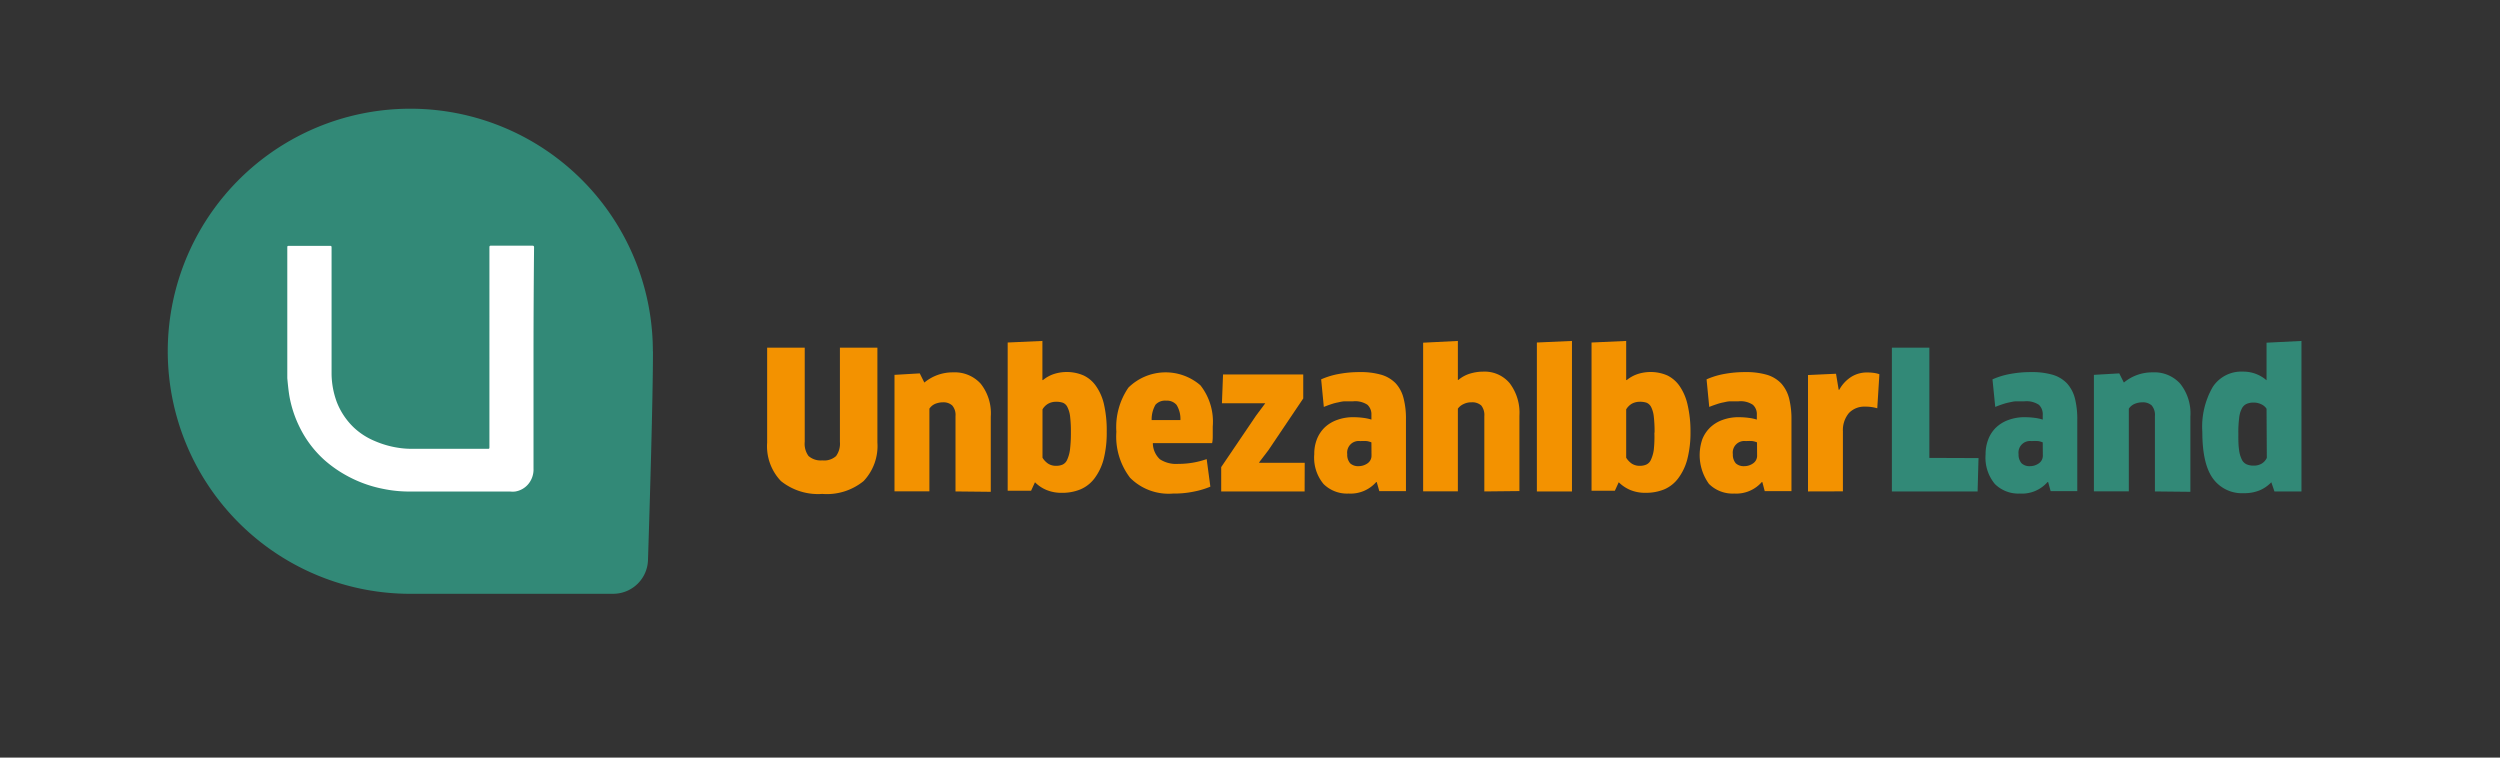 <svg id="Ebene_1" data-name="Ebene 1" xmlns="http://www.w3.org/2000/svg" viewBox="0 0 272.11 82.46"><rect x="0" y="0" width="272.11" height="82.46" fill="#333333" stroke="none"/><defs><style>.cls-1{fill:#f39200;}.cls-2{fill:#328977;}.cls-3{fill:#fff;}</style></defs><path class="cls-1" d="M95.5,48.17A5.55,5.55,0,0,1,94,52.36a6.33,6.33,0,0,1-4.5,1.4A6.45,6.45,0,0,1,85,52.36a5.49,5.49,0,0,1-1.5-4.19V37.84h4.09V48.09A2.25,2.25,0,0,0,88,49.63a2,2,0,0,0,1.5.48A1.93,1.93,0,0,0,91,49.64a2.3,2.3,0,0,0,.42-1.55V37.84H95.5Z"/><path class="cls-1" d="M104,53.49v-8.2a1.56,1.56,0,0,0-.36-1.16,1.41,1.41,0,0,0-1-.34,2.24,2.24,0,0,0-.86.17,1.44,1.44,0,0,0-.62.52v9h-3.8V40.8l2.75-.16.5,1a4.81,4.81,0,0,1,3.13-1.11,3.8,3.8,0,0,1,3,1.23,5.16,5.16,0,0,1,1.1,3.57v8.2Z"/><path class="cls-1" d="M120.46,47a11.64,11.64,0,0,1-.34,3,6,6,0,0,1-1,2.08,3.75,3.75,0,0,1-1.53,1.19,5.16,5.16,0,0,1-2,.37,4.25,4.25,0,0,1-1.69-.31,3.82,3.82,0,0,1-1.25-.84l-.42.92h-2.55V37.28l3.78-.17V39.7l0,1.67.06,0a3.66,3.66,0,0,1,1.22-.67,4.62,4.62,0,0,1,3.19.16A3.42,3.42,0,0,1,119.28,42a5.61,5.61,0,0,1,.88,2A12.73,12.73,0,0,1,120.46,47Zm-3.9.07a14,14,0,0,0-.09-1.78,3,3,0,0,0-.3-1,.92.92,0,0,0-.5-.46,2.2,2.2,0,0,0-.72-.1,1.74,1.74,0,0,0-.86.21,1.68,1.68,0,0,0-.62.62v5.26a2.09,2.09,0,0,0,.59.63,1.53,1.53,0,0,0,.89.25,1.68,1.68,0,0,0,.7-.13,1,1,0,0,0,.5-.52,3.76,3.76,0,0,0,.31-1.1A14.77,14.77,0,0,0,116.56,47.11Z"/><path class="cls-1" d="M127.68,53.72A5.91,5.91,0,0,1,123,52a7.39,7.39,0,0,1-1.49-5,7.59,7.59,0,0,1,1.31-4.81,5.78,5.78,0,0,1,7.84-.25A6.4,6.4,0,0,1,132,46.42c0,.29,0,.6,0,.92s0,.62-.07.89h-6.45a2.43,2.43,0,0,0,.77,1.76,3.24,3.24,0,0,0,2,.5,9.19,9.19,0,0,0,3.09-.52l.4,3a9,9,0,0,1-1.76.53A10.42,10.42,0,0,1,127.68,53.72Zm.8-8a2.88,2.88,0,0,0-.42-1.65,1.37,1.37,0,0,0-1.13-.46,1.4,1.4,0,0,0-1.16.44,3.18,3.18,0,0,0-.42,1.67Z"/><path class="cls-1" d="M138.06,49l-1,1.31,0,.06h4.95L142,53.49h-9.08V50.84l3.8-5.61,1-1.34,0,0H133l.12-3.13h8.73v2.61Z"/><path class="cls-1" d="M149.85,52.47l-.06,0a3.7,3.7,0,0,1-3,1.25,3.62,3.62,0,0,1-2.74-1.05,4.49,4.49,0,0,1-1-3.23,4.35,4.35,0,0,1,.29-1.64,3.66,3.66,0,0,1,.84-1.27,3.82,3.82,0,0,1,1.35-.82,5,5,0,0,1,1.78-.3,8.35,8.35,0,0,1,1.07.07,5,5,0,0,1,.89.19v-.51a1.41,1.41,0,0,0-.43-1.1,2.41,2.41,0,0,0-1.56-.38c-.32,0-.61,0-.88,0s-.53.07-.77.12a5.2,5.2,0,0,0-.75.2c-.25.08-.51.18-.79.29l-.29-3a8.36,8.36,0,0,1,2-.6,12.16,12.16,0,0,1,2.22-.19,8,8,0,0,1,2.36.3,3.59,3.59,0,0,1,1.55.94,3.75,3.75,0,0,1,.84,1.61,8.75,8.75,0,0,1,.26,2.31v7.8h-2.9Zm-.58-4.32a2.24,2.24,0,0,0-.49-.14,5.08,5.08,0,0,0-.72,0,1.26,1.26,0,0,0-1.42,1.42,1.41,1.41,0,0,0,.32,1,1.27,1.27,0,0,0,.89.31,1.71,1.71,0,0,0,1-.31,1,1,0,0,0,.43-.86Z"/><path class="cls-1" d="M161.56,53.49v-8.2a1.66,1.66,0,0,0-.33-1.15,1.45,1.45,0,0,0-1.07-.35,1.84,1.84,0,0,0-.86.19,1.55,1.55,0,0,0-.62.5v9H154.9V37.3l3.78-.19v2.57l0,1.67.06,0a3.53,3.53,0,0,1,1.35-.71,4.92,4.92,0,0,1,1.34-.19,3.55,3.55,0,0,1,2.89,1.26,5.32,5.32,0,0,1,1.06,3.54v8.2Z"/><path class="cls-1" d="M167.28,53.49V37.28l3.82-.17V53.49Z"/><path class="cls-1" d="M184,47a11.6,11.6,0,0,1-.35,3,6,6,0,0,1-1,2.08,3.72,3.72,0,0,1-1.52,1.19,5.25,5.25,0,0,1-2,.37,4.25,4.25,0,0,1-1.69-.31,4,4,0,0,1-1.25-.84l-.42.92h-2.54V37.28l3.77-.17V39.7l0,1.67.06,0a3.71,3.71,0,0,1,1.23-.67,4.59,4.59,0,0,1,3.18.16A3.51,3.51,0,0,1,182.8,42a5.79,5.79,0,0,1,.87,2A12.68,12.68,0,0,1,184,47Zm-3.91.07a14,14,0,0,0-.09-1.78,3,3,0,0,0-.29-1,1,1,0,0,0-.5-.46,2.28,2.28,0,0,0-.72-.1,1.81,1.81,0,0,0-.87.21,1.75,1.75,0,0,0-.62.62v5.26a2.22,2.22,0,0,0,.59.63,1.55,1.55,0,0,0,.9.25,1.67,1.67,0,0,0,.69-.13,1,1,0,0,0,.51-.52A3.79,3.79,0,0,0,180,49,13.08,13.08,0,0,0,180.07,47.11Z"/><path class="cls-1" d="M191.82,52.47l-.06,0a3.69,3.69,0,0,1-3,1.25,3.65,3.65,0,0,1-2.75-1.05,5.35,5.35,0,0,1-.72-4.87,3.68,3.68,0,0,1,.85-1.27,3.78,3.78,0,0,1,1.34-.82,5,5,0,0,1,1.78-.3,8.35,8.35,0,0,1,1.07.07,4.83,4.83,0,0,1,.89.19v-.51a1.37,1.37,0,0,0-.43-1.1,2.38,2.38,0,0,0-1.55-.38c-.32,0-.62,0-.89,0s-.53.07-.77.12a5.08,5.08,0,0,0-.74.2c-.25.08-.52.18-.8.29l-.29-3a8.36,8.36,0,0,1,2-.6,12.35,12.35,0,0,1,2.23-.19,8,8,0,0,1,2.36.3,3.56,3.56,0,0,1,1.54.94,3.88,3.88,0,0,1,.85,1.61,9.19,9.19,0,0,1,.26,2.31v7.8h-2.91Zm-.58-4.32a2.24,2.24,0,0,0-.49-.14,4.87,4.87,0,0,0-.72,0,1.26,1.26,0,0,0-1.42,1.42,1.45,1.45,0,0,0,.32,1,1.27,1.27,0,0,0,.89.31,1.67,1.67,0,0,0,1-.31,1,1,0,0,0,.43-.86Z"/><path class="cls-1" d="M196.79,53.49V40.82l3.05-.14.29,1.75h.06A3.83,3.83,0,0,1,201.53,41a3.2,3.2,0,0,1,1.69-.46,5.81,5.81,0,0,1,.76.05,3.29,3.29,0,0,1,.58.14l-.23,3.71a4.48,4.48,0,0,0-1.34-.18,2.3,2.3,0,0,0-1.74.69,2.88,2.88,0,0,0-.66,2v6.53Z"/><path class="cls-2" d="M215.35,49.86l-.1,3.63h-9.33V37.84H210v12Z"/><path class="cls-2" d="M222.93,52.47l-.07,0a3.68,3.68,0,0,1-3,1.25,3.62,3.62,0,0,1-2.74-1.05,4.49,4.49,0,0,1-1-3.23,4.35,4.35,0,0,1,.3-1.64,3.53,3.53,0,0,1,.84-1.27,3.82,3.82,0,0,1,1.35-.82,5,5,0,0,1,1.77-.3,8.64,8.64,0,0,1,1.08.07,4.9,4.9,0,0,1,.88.19v-.51a1.4,1.4,0,0,0-.42-1.1,2.43,2.43,0,0,0-1.56-.38c-.32,0-.62,0-.89,0s-.53.07-.77.12a5.44,5.44,0,0,0-.74.2c-.25.08-.51.18-.79.29l-.3-3a8.44,8.44,0,0,1,2-.6,12.16,12.16,0,0,1,2.22-.19,8,8,0,0,1,2.36.3,3.56,3.56,0,0,1,1.54.94,3.88,3.88,0,0,1,.85,1.61,9.19,9.19,0,0,1,.26,2.31v7.8h-2.9Zm-.59-4.32a2.09,2.09,0,0,0-.49-.14,4.87,4.87,0,0,0-.72,0,1.26,1.26,0,0,0-1.42,1.42,1.41,1.41,0,0,0,.33,1,1.24,1.24,0,0,0,.88.31,1.67,1.67,0,0,0,1-.31,1,1,0,0,0,.43-.86Z"/><path class="cls-2" d="M234.55,53.49v-8.2a1.61,1.61,0,0,0-.35-1.16,1.41,1.41,0,0,0-1-.34,2.2,2.2,0,0,0-.86.17,1.47,1.47,0,0,0-.63.52v9h-3.8V40.8l2.76-.16.5,1a4.8,4.8,0,0,1,3.13-1.11,3.77,3.77,0,0,1,3,1.23,5.16,5.16,0,0,1,1.11,3.57v8.2Z"/><path class="cls-2" d="M247.56,53.49l-.34-1a3.76,3.76,0,0,1-1.27.88,4.38,4.38,0,0,1-1.73.31,3.89,3.89,0,0,1-3.35-1.59c-.78-1.07-1.16-2.76-1.16-5.09a8.64,8.64,0,0,1,1.14-4.89,3.71,3.71,0,0,1,3.28-1.66,3.83,3.83,0,0,1,2.57.94l0,0,0-1.67V37.3l3.8-.19V53.49Zm-.86-9a1.33,1.33,0,0,0-.56-.48,1.84,1.84,0,0,0-.86-.19,1.76,1.76,0,0,0-.77.15,1.07,1.07,0,0,0-.51.52,2.77,2.77,0,0,0-.28,1,12.34,12.34,0,0,0-.09,1.65c0,.71,0,1.29.07,1.75A3.25,3.25,0,0,0,244,50a1.06,1.06,0,0,0,.51.53,1.87,1.87,0,0,0,.8.15,1.63,1.63,0,0,0,.91-.25,1.48,1.48,0,0,0,.51-.59Z"/><path class="cls-2" d="M71.07,38.24c0,5.2-.35,16.77-.54,22.72a3.79,3.79,0,0,1-3.79,3.67H45.06a26.4,26.4,0,1,1,26-26.39Z"/><path class="cls-3" d="M58.07,39V51a2.48,2.48,0,0,1-.62,1.75,2.34,2.34,0,0,1-1.38.75,2.55,2.55,0,0,1-.55,0H44.43a13.91,13.91,0,0,1-2.73-.29,13.59,13.59,0,0,1-4-1.46,13.19,13.19,0,0,1-2.39-1.68,11.76,11.76,0,0,1-2.68-3.54,12.51,12.51,0,0,1-1.14-3.47c-.1-.63-.16-1.26-.22-1.89,0-.41,0-.83,0-1.24V27c0-.24,0-.24.24-.24h4.38c.15,0,.2,0,.2.19v12c0,.6,0,1.2,0,1.79a9.15,9.15,0,0,0,.56,3,7.68,7.68,0,0,0,1.9,2.83,7.56,7.56,0,0,0,2.26,1.44,10.32,10.32,0,0,0,2.62.74,9.08,9.08,0,0,0,1.28.1c2.8,0,5.59,0,8.38,0,.14,0,.18,0,.18-.18V31c0-1.37,0-2.73,0-4.09,0-.14.05-.17.18-.17h4.49c.15,0,.19.05.19.19Q58.07,33,58.07,39Z"/></svg>